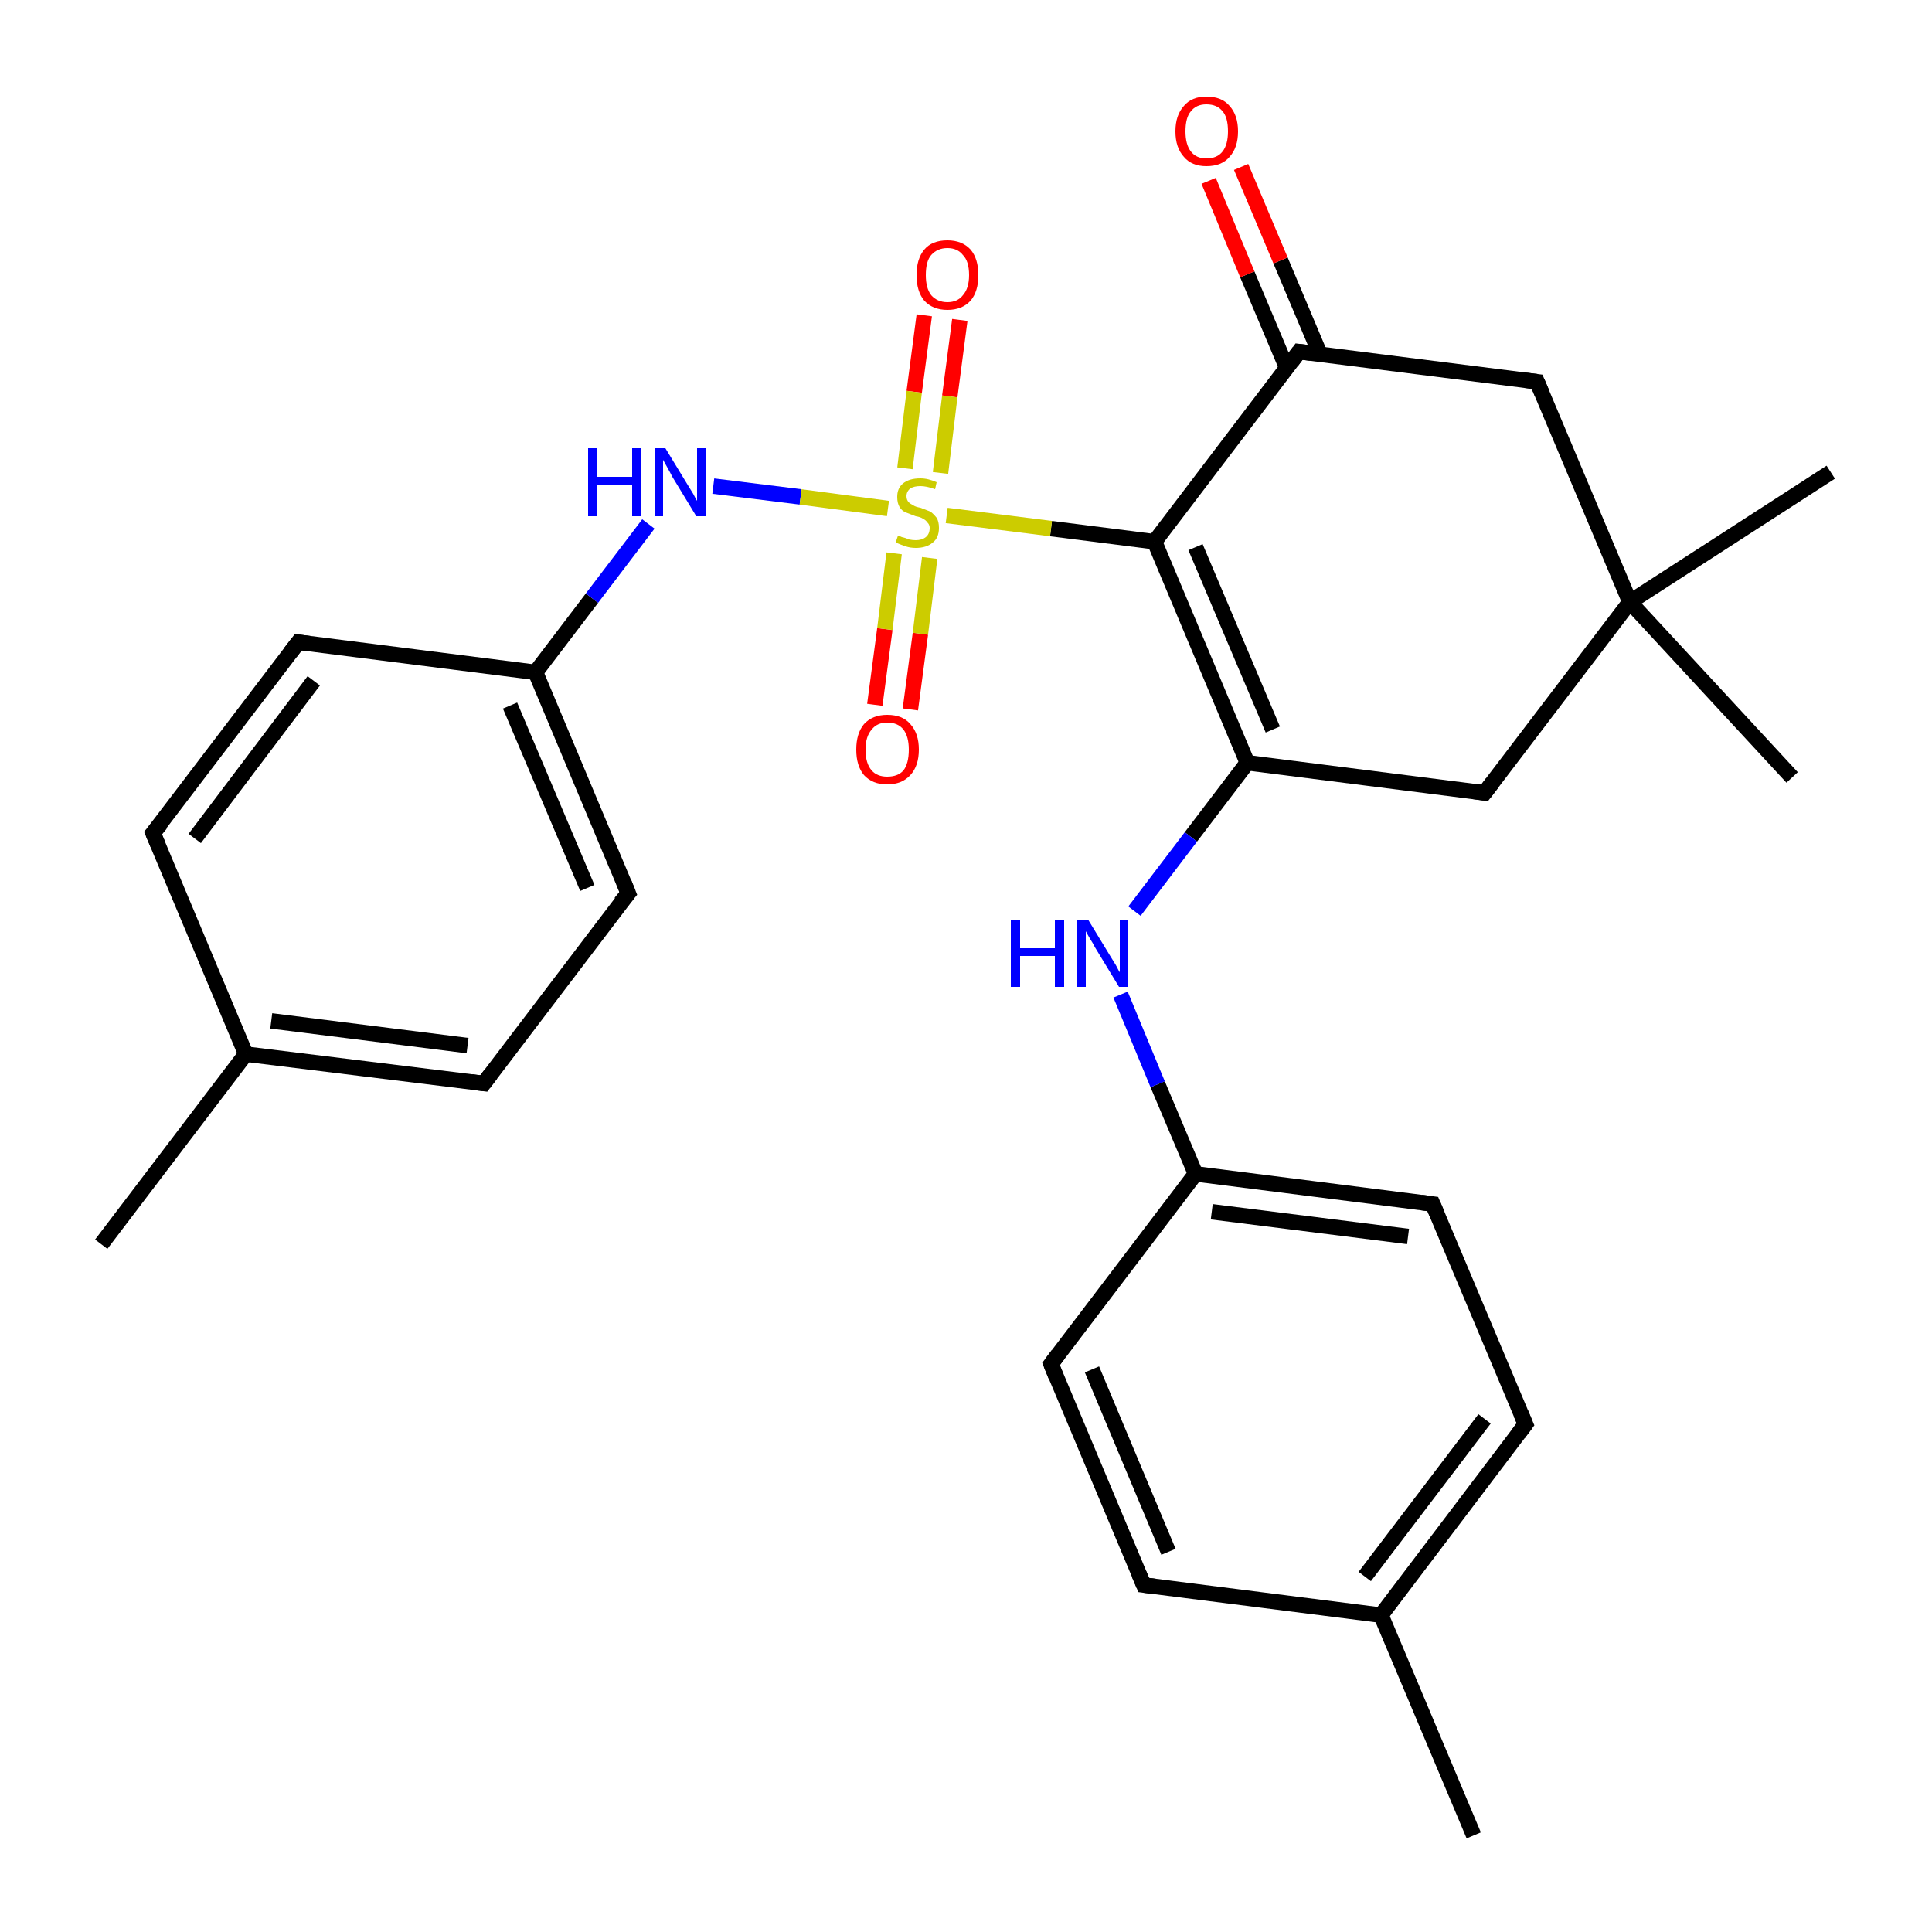 <?xml version='1.0' encoding='iso-8859-1'?>
<svg version='1.1' baseProfile='full'
              xmlns='http://www.w3.org/2000/svg'
                      xmlns:rdkit='http://www.rdkit.org/xml'
                      xmlns:xlink='http://www.w3.org/1999/xlink'
                  xml:space='preserve'
width='250px' height='250px' viewBox='0 0 250 250'>
<!-- END OF HEADER -->
<rect style='opacity:1.0;fill:#FFFFFF;stroke:none' width='250.0' height='250.0' x='0.0' y='0.0'> </rect>
<path class='bond-0 atom-0 atom-14' d='M 190.7,237.5 L 178.7,209.0' style='fill:none;fill-rule:evenodd;stroke:#000000;stroke-width:2.0px;stroke-linecap:butt;stroke-linejoin:miter;stroke-opacity:1' />
<path class='bond-1 atom-1 atom-15' d='M 13.1,161.0 L 31.8,136.4' style='fill:none;fill-rule:evenodd;stroke:#000000;stroke-width:2.0px;stroke-linecap:butt;stroke-linejoin:miter;stroke-opacity:1' />
<path class='bond-2 atom-2 atom-21' d='M 236.9,61.1 L 210.9,77.9' style='fill:none;fill-rule:evenodd;stroke:#000000;stroke-width:2.0px;stroke-linecap:butt;stroke-linejoin:miter;stroke-opacity:1' />
<path class='bond-3 atom-3 atom-21' d='M 231.9,100.6 L 210.9,77.9' style='fill:none;fill-rule:evenodd;stroke:#000000;stroke-width:2.0px;stroke-linecap:butt;stroke-linejoin:miter;stroke-opacity:1' />
<path class='bond-4 atom-4 atom-8' d='M 148.0,205.1 L 136.0,176.5' style='fill:none;fill-rule:evenodd;stroke:#000000;stroke-width:2.0px;stroke-linecap:butt;stroke-linejoin:miter;stroke-opacity:1' />
<path class='bond-4 atom-4 atom-8' d='M 151.2,200.8 L 141.3,177.2' style='fill:none;fill-rule:evenodd;stroke:#000000;stroke-width:2.0px;stroke-linecap:butt;stroke-linejoin:miter;stroke-opacity:1' />
<path class='bond-5 atom-4 atom-14' d='M 148.0,205.1 L 178.7,209.0' style='fill:none;fill-rule:evenodd;stroke:#000000;stroke-width:2.0px;stroke-linecap:butt;stroke-linejoin:miter;stroke-opacity:1' />
<path class='bond-6 atom-5 atom-9' d='M 197.4,184.3 L 185.4,155.8' style='fill:none;fill-rule:evenodd;stroke:#000000;stroke-width:2.0px;stroke-linecap:butt;stroke-linejoin:miter;stroke-opacity:1' />
<path class='bond-7 atom-5 atom-14' d='M 197.4,184.3 L 178.7,209.0' style='fill:none;fill-rule:evenodd;stroke:#000000;stroke-width:2.0px;stroke-linecap:butt;stroke-linejoin:miter;stroke-opacity:1' />
<path class='bond-7 atom-5 atom-14' d='M 192.1,183.6 L 176.6,204.0' style='fill:none;fill-rule:evenodd;stroke:#000000;stroke-width:2.0px;stroke-linecap:butt;stroke-linejoin:miter;stroke-opacity:1' />
<path class='bond-8 atom-6 atom-10' d='M 19.8,107.8 L 38.6,83.1' style='fill:none;fill-rule:evenodd;stroke:#000000;stroke-width:2.0px;stroke-linecap:butt;stroke-linejoin:miter;stroke-opacity:1' />
<path class='bond-8 atom-6 atom-10' d='M 25.2,108.5 L 40.6,88.1' style='fill:none;fill-rule:evenodd;stroke:#000000;stroke-width:2.0px;stroke-linecap:butt;stroke-linejoin:miter;stroke-opacity:1' />
<path class='bond-9 atom-6 atom-15' d='M 19.8,107.8 L 31.8,136.4' style='fill:none;fill-rule:evenodd;stroke:#000000;stroke-width:2.0px;stroke-linecap:butt;stroke-linejoin:miter;stroke-opacity:1' />
<path class='bond-10 atom-7 atom-11' d='M 62.6,140.2 L 81.3,115.6' style='fill:none;fill-rule:evenodd;stroke:#000000;stroke-width:2.0px;stroke-linecap:butt;stroke-linejoin:miter;stroke-opacity:1' />
<path class='bond-11 atom-7 atom-15' d='M 62.6,140.2 L 31.8,136.4' style='fill:none;fill-rule:evenodd;stroke:#000000;stroke-width:2.0px;stroke-linecap:butt;stroke-linejoin:miter;stroke-opacity:1' />
<path class='bond-11 atom-7 atom-15' d='M 60.5,135.3 L 35.1,132.1' style='fill:none;fill-rule:evenodd;stroke:#000000;stroke-width:2.0px;stroke-linecap:butt;stroke-linejoin:miter;stroke-opacity:1' />
<path class='bond-12 atom-8 atom-16' d='M 136.0,176.5 L 154.7,151.9' style='fill:none;fill-rule:evenodd;stroke:#000000;stroke-width:2.0px;stroke-linecap:butt;stroke-linejoin:miter;stroke-opacity:1' />
<path class='bond-13 atom-9 atom-16' d='M 185.4,155.8 L 154.7,151.9' style='fill:none;fill-rule:evenodd;stroke:#000000;stroke-width:2.0px;stroke-linecap:butt;stroke-linejoin:miter;stroke-opacity:1' />
<path class='bond-13 atom-9 atom-16' d='M 182.2,160.0 L 156.8,156.8' style='fill:none;fill-rule:evenodd;stroke:#000000;stroke-width:2.0px;stroke-linecap:butt;stroke-linejoin:miter;stroke-opacity:1' />
<path class='bond-14 atom-10 atom-17' d='M 38.6,83.1 L 69.3,87.0' style='fill:none;fill-rule:evenodd;stroke:#000000;stroke-width:2.0px;stroke-linecap:butt;stroke-linejoin:miter;stroke-opacity:1' />
<path class='bond-15 atom-11 atom-17' d='M 81.3,115.6 L 69.3,87.0' style='fill:none;fill-rule:evenodd;stroke:#000000;stroke-width:2.0px;stroke-linecap:butt;stroke-linejoin:miter;stroke-opacity:1' />
<path class='bond-15 atom-11 atom-17' d='M 76.0,114.9 L 66.0,91.3' style='fill:none;fill-rule:evenodd;stroke:#000000;stroke-width:2.0px;stroke-linecap:butt;stroke-linejoin:miter;stroke-opacity:1' />
<path class='bond-16 atom-12 atom-18' d='M 192.1,102.6 L 161.4,98.7' style='fill:none;fill-rule:evenodd;stroke:#000000;stroke-width:2.0px;stroke-linecap:butt;stroke-linejoin:miter;stroke-opacity:1' />
<path class='bond-17 atom-12 atom-21' d='M 192.1,102.6 L 210.9,77.9' style='fill:none;fill-rule:evenodd;stroke:#000000;stroke-width:2.0px;stroke-linecap:butt;stroke-linejoin:miter;stroke-opacity:1' />
<path class='bond-18 atom-13 atom-19' d='M 198.9,49.4 L 168.1,45.5' style='fill:none;fill-rule:evenodd;stroke:#000000;stroke-width:2.0px;stroke-linecap:butt;stroke-linejoin:miter;stroke-opacity:1' />
<path class='bond-19 atom-13 atom-21' d='M 198.9,49.4 L 210.9,77.9' style='fill:none;fill-rule:evenodd;stroke:#000000;stroke-width:2.0px;stroke-linecap:butt;stroke-linejoin:miter;stroke-opacity:1' />
<path class='bond-20 atom-16 atom-22' d='M 154.7,151.9 L 149.8,140.3' style='fill:none;fill-rule:evenodd;stroke:#000000;stroke-width:2.0px;stroke-linecap:butt;stroke-linejoin:miter;stroke-opacity:1' />
<path class='bond-20 atom-16 atom-22' d='M 149.8,140.3 L 145.0,128.7' style='fill:none;fill-rule:evenodd;stroke:#0000FF;stroke-width:2.0px;stroke-linecap:butt;stroke-linejoin:miter;stroke-opacity:1' />
<path class='bond-21 atom-17 atom-23' d='M 69.3,87.0 L 76.6,77.4' style='fill:none;fill-rule:evenodd;stroke:#000000;stroke-width:2.0px;stroke-linecap:butt;stroke-linejoin:miter;stroke-opacity:1' />
<path class='bond-21 atom-17 atom-23' d='M 76.6,77.4 L 83.9,67.8' style='fill:none;fill-rule:evenodd;stroke:#0000FF;stroke-width:2.0px;stroke-linecap:butt;stroke-linejoin:miter;stroke-opacity:1' />
<path class='bond-22 atom-18 atom-20' d='M 161.4,98.7 L 149.4,70.1' style='fill:none;fill-rule:evenodd;stroke:#000000;stroke-width:2.0px;stroke-linecap:butt;stroke-linejoin:miter;stroke-opacity:1' />
<path class='bond-22 atom-18 atom-20' d='M 164.7,94.4 L 154.7,70.8' style='fill:none;fill-rule:evenodd;stroke:#000000;stroke-width:2.0px;stroke-linecap:butt;stroke-linejoin:miter;stroke-opacity:1' />
<path class='bond-23 atom-18 atom-22' d='M 161.4,98.7 L 154.1,108.3' style='fill:none;fill-rule:evenodd;stroke:#000000;stroke-width:2.0px;stroke-linecap:butt;stroke-linejoin:miter;stroke-opacity:1' />
<path class='bond-23 atom-18 atom-22' d='M 154.1,108.3 L 146.8,117.9' style='fill:none;fill-rule:evenodd;stroke:#0000FF;stroke-width:2.0px;stroke-linecap:butt;stroke-linejoin:miter;stroke-opacity:1' />
<path class='bond-24 atom-19 atom-20' d='M 168.1,45.5 L 149.4,70.1' style='fill:none;fill-rule:evenodd;stroke:#000000;stroke-width:2.0px;stroke-linecap:butt;stroke-linejoin:miter;stroke-opacity:1' />
<path class='bond-25 atom-19 atom-24' d='M 170.8,45.8 L 165.7,33.7' style='fill:none;fill-rule:evenodd;stroke:#000000;stroke-width:2.0px;stroke-linecap:butt;stroke-linejoin:miter;stroke-opacity:1' />
<path class='bond-25 atom-19 atom-24' d='M 165.7,33.7 L 160.6,21.6' style='fill:none;fill-rule:evenodd;stroke:#FF0000;stroke-width:2.0px;stroke-linecap:butt;stroke-linejoin:miter;stroke-opacity:1' />
<path class='bond-25 atom-19 atom-24' d='M 166.5,47.6 L 161.4,35.5' style='fill:none;fill-rule:evenodd;stroke:#000000;stroke-width:2.0px;stroke-linecap:butt;stroke-linejoin:miter;stroke-opacity:1' />
<path class='bond-25 atom-19 atom-24' d='M 161.4,35.5 L 156.4,23.4' style='fill:none;fill-rule:evenodd;stroke:#FF0000;stroke-width:2.0px;stroke-linecap:butt;stroke-linejoin:miter;stroke-opacity:1' />
<path class='bond-26 atom-20 atom-27' d='M 149.4,70.1 L 136.0,68.4' style='fill:none;fill-rule:evenodd;stroke:#000000;stroke-width:2.0px;stroke-linecap:butt;stroke-linejoin:miter;stroke-opacity:1' />
<path class='bond-26 atom-20 atom-27' d='M 136.0,68.4 L 122.5,66.7' style='fill:none;fill-rule:evenodd;stroke:#CCCC00;stroke-width:2.0px;stroke-linecap:butt;stroke-linejoin:miter;stroke-opacity:1' />
<path class='bond-27 atom-23 atom-27' d='M 92.3,62.9 L 103.6,64.3' style='fill:none;fill-rule:evenodd;stroke:#0000FF;stroke-width:2.0px;stroke-linecap:butt;stroke-linejoin:miter;stroke-opacity:1' />
<path class='bond-27 atom-23 atom-27' d='M 103.6,64.3 L 114.9,65.8' style='fill:none;fill-rule:evenodd;stroke:#CCCC00;stroke-width:2.0px;stroke-linecap:butt;stroke-linejoin:miter;stroke-opacity:1' />
<path class='bond-28 atom-25 atom-27' d='M 124.2,41.4 L 122.9,51.3' style='fill:none;fill-rule:evenodd;stroke:#FF0000;stroke-width:2.0px;stroke-linecap:butt;stroke-linejoin:miter;stroke-opacity:1' />
<path class='bond-28 atom-25 atom-27' d='M 122.9,51.3 L 121.7,61.2' style='fill:none;fill-rule:evenodd;stroke:#CCCC00;stroke-width:2.0px;stroke-linecap:butt;stroke-linejoin:miter;stroke-opacity:1' />
<path class='bond-28 atom-25 atom-27' d='M 119.6,40.8 L 118.3,50.7' style='fill:none;fill-rule:evenodd;stroke:#FF0000;stroke-width:2.0px;stroke-linecap:butt;stroke-linejoin:miter;stroke-opacity:1' />
<path class='bond-28 atom-25 atom-27' d='M 118.3,50.7 L 117.1,60.6' style='fill:none;fill-rule:evenodd;stroke:#CCCC00;stroke-width:2.0px;stroke-linecap:butt;stroke-linejoin:miter;stroke-opacity:1' />
<path class='bond-29 atom-26 atom-27' d='M 113.2,91.2 L 114.5,81.4' style='fill:none;fill-rule:evenodd;stroke:#FF0000;stroke-width:2.0px;stroke-linecap:butt;stroke-linejoin:miter;stroke-opacity:1' />
<path class='bond-29 atom-26 atom-27' d='M 114.5,81.4 L 115.7,71.6' style='fill:none;fill-rule:evenodd;stroke:#CCCC00;stroke-width:2.0px;stroke-linecap:butt;stroke-linejoin:miter;stroke-opacity:1' />
<path class='bond-29 atom-26 atom-27' d='M 117.8,91.8 L 119.1,82.0' style='fill:none;fill-rule:evenodd;stroke:#FF0000;stroke-width:2.0px;stroke-linecap:butt;stroke-linejoin:miter;stroke-opacity:1' />
<path class='bond-29 atom-26 atom-27' d='M 119.1,82.0 L 120.3,72.2' style='fill:none;fill-rule:evenodd;stroke:#CCCC00;stroke-width:2.0px;stroke-linecap:butt;stroke-linejoin:miter;stroke-opacity:1' />
<path d='M 147.4,203.7 L 148.0,205.1 L 149.5,205.3' style='fill:none;stroke:#000000;stroke-width:2.0px;stroke-linecap:butt;stroke-linejoin:miter;stroke-opacity:1;' />
<path d='M 196.8,182.9 L 197.4,184.3 L 196.5,185.5' style='fill:none;stroke:#000000;stroke-width:2.0px;stroke-linecap:butt;stroke-linejoin:miter;stroke-opacity:1;' />
<path d='M 20.8,106.6 L 19.8,107.8 L 20.4,109.2' style='fill:none;stroke:#000000;stroke-width:2.0px;stroke-linecap:butt;stroke-linejoin:miter;stroke-opacity:1;' />
<path d='M 63.5,139.0 L 62.6,140.2 L 61.0,140.0' style='fill:none;stroke:#000000;stroke-width:2.0px;stroke-linecap:butt;stroke-linejoin:miter;stroke-opacity:1;' />
<path d='M 136.6,178.0 L 136.0,176.5 L 136.9,175.3' style='fill:none;stroke:#000000;stroke-width:2.0px;stroke-linecap:butt;stroke-linejoin:miter;stroke-opacity:1;' />
<path d='M 186.0,157.2 L 185.4,155.8 L 183.9,155.6' style='fill:none;stroke:#000000;stroke-width:2.0px;stroke-linecap:butt;stroke-linejoin:miter;stroke-opacity:1;' />
<path d='M 37.6,84.4 L 38.6,83.1 L 40.1,83.3' style='fill:none;stroke:#000000;stroke-width:2.0px;stroke-linecap:butt;stroke-linejoin:miter;stroke-opacity:1;' />
<path d='M 80.3,116.8 L 81.3,115.6 L 80.7,114.1' style='fill:none;stroke:#000000;stroke-width:2.0px;stroke-linecap:butt;stroke-linejoin:miter;stroke-opacity:1;' />
<path d='M 190.6,102.4 L 192.1,102.6 L 193.1,101.3' style='fill:none;stroke:#000000;stroke-width:2.0px;stroke-linecap:butt;stroke-linejoin:miter;stroke-opacity:1;' />
<path d='M 197.3,49.2 L 198.9,49.4 L 199.5,50.8' style='fill:none;stroke:#000000;stroke-width:2.0px;stroke-linecap:butt;stroke-linejoin:miter;stroke-opacity:1;' />
<path d='M 169.7,45.7 L 168.1,45.5 L 167.2,46.7' style='fill:none;stroke:#000000;stroke-width:2.0px;stroke-linecap:butt;stroke-linejoin:miter;stroke-opacity:1;' />
<path class='atom-22' d='M 130.8 119.0
L 132.0 119.0
L 132.0 122.7
L 136.5 122.7
L 136.5 119.0
L 137.7 119.0
L 137.7 127.7
L 136.5 127.7
L 136.5 123.7
L 132.0 123.7
L 132.0 127.7
L 130.8 127.7
L 130.8 119.0
' fill='#0000FF'/>
<path class='atom-22' d='M 140.8 119.0
L 143.6 123.6
Q 143.9 124.1, 144.4 124.9
Q 144.8 125.7, 144.9 125.8
L 144.9 119.0
L 146.0 119.0
L 146.0 127.7
L 144.8 127.7
L 141.7 122.6
Q 141.4 122.0, 141.0 121.4
Q 140.6 120.7, 140.5 120.5
L 140.5 127.7
L 139.4 127.7
L 139.4 119.0
L 140.8 119.0
' fill='#0000FF'/>
<path class='atom-23' d='M 76.1 58.0
L 77.3 58.0
L 77.3 61.7
L 81.8 61.7
L 81.8 58.0
L 82.9 58.0
L 82.9 66.8
L 81.8 66.8
L 81.8 62.7
L 77.3 62.7
L 77.3 66.8
L 76.1 66.8
L 76.1 58.0
' fill='#0000FF'/>
<path class='atom-23' d='M 86.1 58.0
L 88.9 62.6
Q 89.2 63.1, 89.7 63.9
Q 90.1 64.7, 90.2 64.8
L 90.2 58.0
L 91.3 58.0
L 91.3 66.8
L 90.1 66.8
L 87.0 61.7
Q 86.7 61.1, 86.3 60.4
Q 85.9 59.7, 85.8 59.5
L 85.8 66.8
L 84.7 66.8
L 84.7 58.0
L 86.1 58.0
' fill='#0000FF'/>
<path class='atom-24' d='M 152.1 17.0
Q 152.1 14.9, 153.2 13.7
Q 154.2 12.5, 156.1 12.5
Q 158.1 12.5, 159.1 13.7
Q 160.2 14.9, 160.2 17.0
Q 160.2 19.1, 159.1 20.3
Q 158.1 21.5, 156.1 21.5
Q 154.2 21.5, 153.2 20.3
Q 152.1 19.1, 152.1 17.0
M 156.1 20.5
Q 157.5 20.5, 158.2 19.6
Q 158.9 18.7, 158.9 17.0
Q 158.9 15.2, 158.2 14.4
Q 157.5 13.5, 156.1 13.5
Q 154.8 13.5, 154.1 14.4
Q 153.4 15.2, 153.4 17.0
Q 153.4 18.7, 154.1 19.6
Q 154.8 20.5, 156.1 20.5
' fill='#FF0000'/>
<path class='atom-25' d='M 118.6 35.6
Q 118.6 33.5, 119.6 32.3
Q 120.6 31.1, 122.6 31.1
Q 124.5 31.1, 125.6 32.3
Q 126.6 33.5, 126.6 35.6
Q 126.6 37.7, 125.6 38.9
Q 124.5 40.1, 122.6 40.1
Q 120.7 40.1, 119.6 38.9
Q 118.6 37.7, 118.6 35.6
M 122.6 39.1
Q 123.9 39.1, 124.6 38.2
Q 125.4 37.3, 125.4 35.6
Q 125.4 33.8, 124.6 33.0
Q 123.9 32.1, 122.6 32.1
Q 121.3 32.1, 120.5 33.0
Q 119.8 33.8, 119.8 35.6
Q 119.8 37.3, 120.5 38.2
Q 121.3 39.1, 122.6 39.1
' fill='#FF0000'/>
<path class='atom-26' d='M 110.8 97.0
Q 110.8 94.9, 111.8 93.7
Q 112.9 92.5, 114.8 92.5
Q 116.8 92.5, 117.8 93.7
Q 118.9 94.9, 118.9 97.0
Q 118.9 99.1, 117.8 100.3
Q 116.7 101.5, 114.8 101.5
Q 112.9 101.5, 111.8 100.3
Q 110.8 99.1, 110.8 97.0
M 114.8 100.5
Q 116.2 100.5, 116.9 99.7
Q 117.6 98.8, 117.6 97.0
Q 117.6 95.3, 116.9 94.4
Q 116.2 93.5, 114.8 93.5
Q 113.5 93.5, 112.8 94.4
Q 112.0 95.3, 112.0 97.0
Q 112.0 98.8, 112.8 99.7
Q 113.5 100.5, 114.8 100.5
' fill='#FF0000'/>
<path class='atom-27' d='M 116.2 69.3
Q 116.3 69.3, 116.7 69.5
Q 117.2 69.6, 117.6 69.8
Q 118.1 69.9, 118.5 69.9
Q 119.3 69.9, 119.8 69.5
Q 120.3 69.1, 120.3 68.3
Q 120.3 67.9, 120.0 67.6
Q 119.8 67.3, 119.4 67.1
Q 119.1 66.9, 118.5 66.8
Q 117.7 66.5, 117.2 66.3
Q 116.7 66.1, 116.4 65.6
Q 116.1 65.1, 116.1 64.3
Q 116.1 63.2, 116.8 62.6
Q 117.6 61.9, 119.1 61.9
Q 120.1 61.9, 121.2 62.4
L 121.0 63.3
Q 119.9 62.9, 119.1 62.9
Q 118.3 62.9, 117.8 63.2
Q 117.3 63.6, 117.3 64.2
Q 117.3 64.7, 117.6 65.0
Q 117.8 65.2, 118.2 65.4
Q 118.5 65.6, 119.1 65.7
Q 119.9 66.0, 120.4 66.2
Q 120.8 66.5, 121.2 67.0
Q 121.5 67.5, 121.5 68.3
Q 121.5 69.6, 120.7 70.2
Q 119.9 70.9, 118.5 70.9
Q 117.8 70.9, 117.2 70.7
Q 116.6 70.5, 115.9 70.2
L 116.2 69.3
' fill='#CCCC00'/>
</svg>
